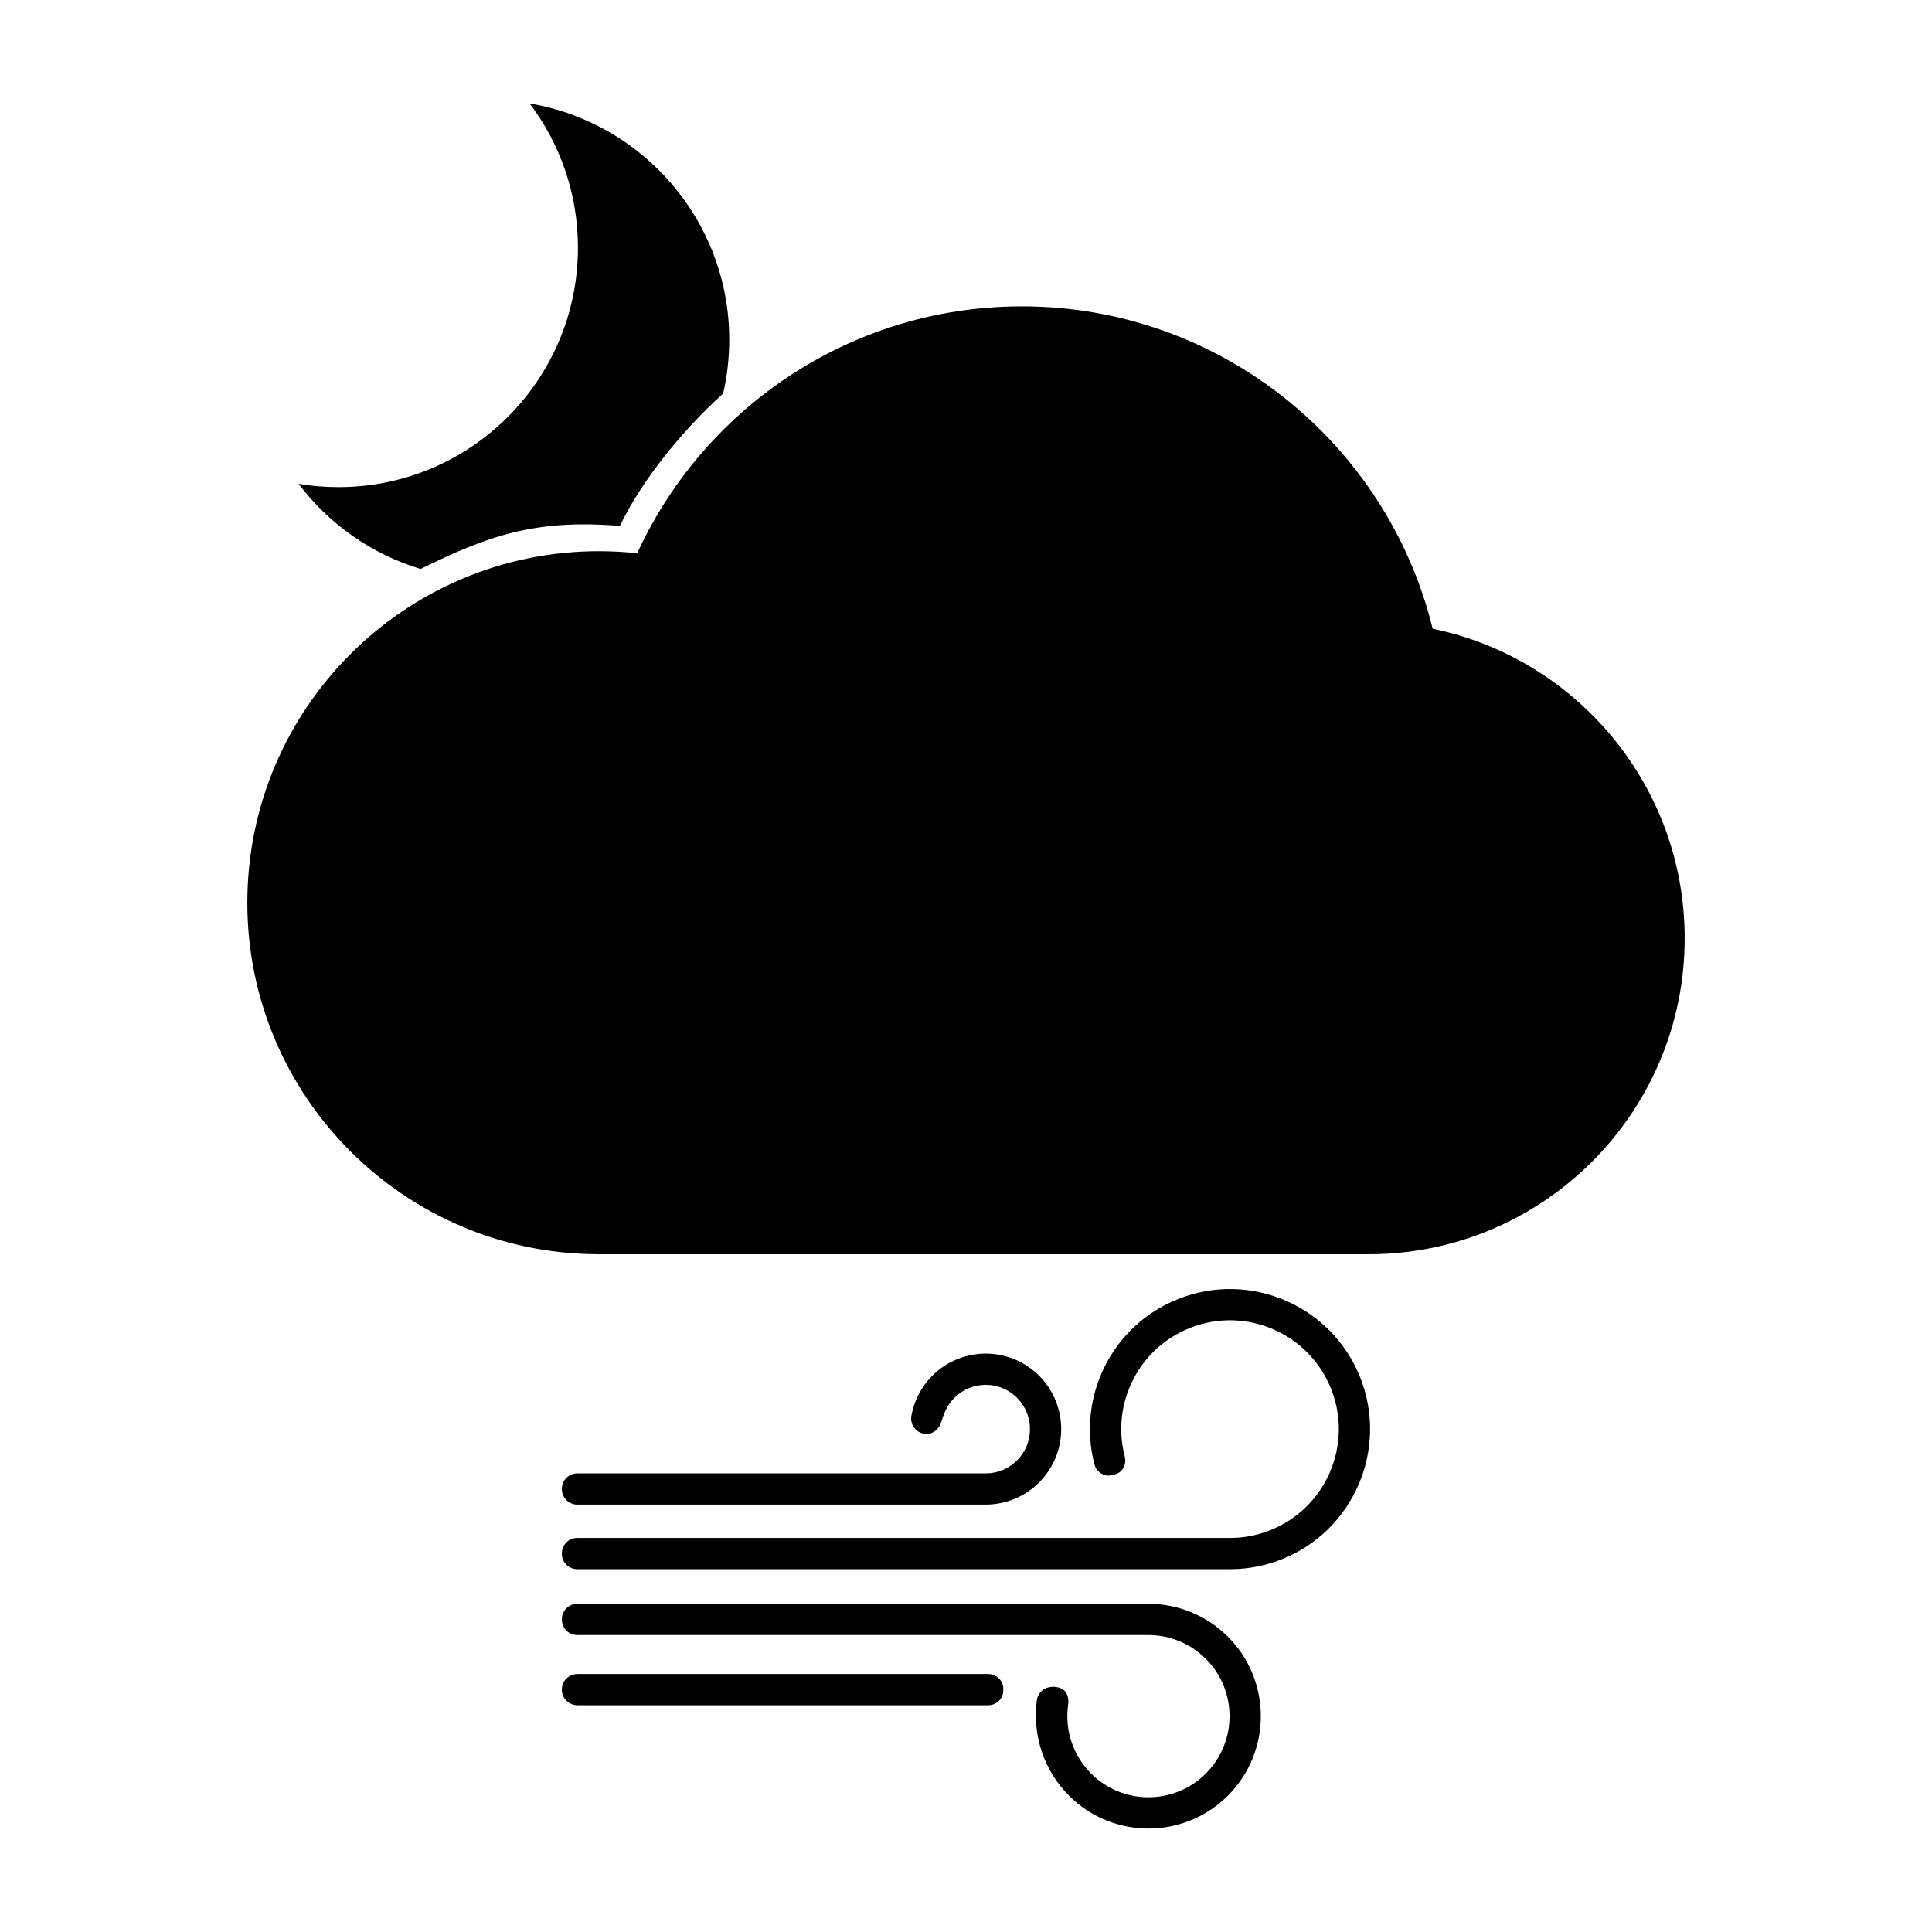 <?xml version="1.0" encoding="UTF-8"?>
<!-- The Best Svg Icon site in the world: iconSvg.co, Visit us! https://iconsvg.co -->
<svg fill="#000000" width="800px" height="800px" version="1.1" viewBox="144 144 512 512" xmlns="http://www.w3.org/2000/svg">
 <g fill-rule="evenodd">
  <path d="m302.1 476.38c-51.141-0.324-92.555-41.941-92.555-93.156 0-51.414 41.742-93.152 93.16-93.152 3.43 0 6.816 0.188 10.152 0.547 7.606-16.574 19.137-30.977 33.402-42.023 18.953-14.668 42.727-23.406 68.523-23.406 52.676 0 96.914 36.418 108.89 85.43 38.102 7.848 66.785 41.609 66.785 82.02 0 46.223-37.523 83.746-83.742 83.746h-204.01z"/>
  <path d="m255.46 294.78c-13.039-3.93-24.309-11.949-32.332-22.559 3.438 0.574 6.969 0.875 10.566 0.875 35.031 0 63.469-28.438 63.469-63.465 0-14.344-4.769-27.586-12.805-38.215 30.004 5.031 52.898 31.156 52.898 62.586 0 4.906-0.559 9.684-1.613 14.273-11.152 10.125-21.652 23.188-27.375 35.094-22.535-1.836-34.883 2.594-52.809 11.41z"/>
  <path d="m469.97 551.57c3.617 0 7.199-0.68 10.566-2.008 14.809-5.832 22.094-22.59 16.258-37.398-5.832-14.809-22.59-22.094-37.398-16.258-13.695 5.394-20.953 20.113-17.328 34 0.531 1.965-0.445 4.152-2.387 4.762-1.691 0.531-2.574 0.461-3.578-0.039-1.004-0.504-1.75-1.41-2.047-2.492-4.723-17.938 4.621-36.973 22.305-43.938 19.062-7.508 40.633 1.867 48.141 20.93 7.508 19.059-1.867 40.629-20.93 48.141-4.332 1.707-8.945 2.582-13.602 2.582h-173c-1.078 0-2.113-0.426-2.879-1.191-0.762-0.762-1.191-1.797-1.191-2.879v-0.141c0-1.082 0.43-2.113 1.191-2.879 0.766-0.762 1.801-1.191 2.879-1.191z"/>
  <path d="m448.21 577.3h-151.23c-1.078 0-2.113-0.426-2.879-1.191-0.762-0.762-1.191-1.797-1.191-2.875v-0.145c0-1.078 0.43-2.113 1.191-2.879 0.766-0.762 1.801-1.191 2.879-1.191h151.64c7.734 0.07 15.148 3.148 20.66 8.594 11.695 11.551 11.812 30.426 0.262 42.121s-30.426 11.812-42.121 0.262c-6.809-6.727-9.902-16.234-8.633-25.535 0.211-1.188 0.914-2.234 1.953-2.848 1.598-0.945 3.812-0.633 4.875 0.039 1.051 0.66 1.77 2.238 1.43 4.246-0.906 6.637 1.336 13.402 6.195 18.203 8.445 8.336 22.07 8.254 30.406-0.191 8.34-8.441 8.254-22.066-0.188-30.402-4.059-4.008-9.539-6.238-15.242-6.203z"/>
  <path d="m409.88 592c0 2.16-1.801 3.91-4.019 3.91h-108.78c-1.105 0-2.172-0.426-2.957-1.191-0.781-0.762-1.223-1.797-1.223-2.875v-0.145c0-1.082 0.441-2.113 1.223-2.879 0.785-0.762 1.852-1.191 2.957-1.191h108.78c2.219 0 4.019 1.754 4.019 3.914v0.457z"/>
  <path d="m405.26 534.46c3.469-0.012 6.75-1.555 8.973-4.219 4.148-4.969 3.477-12.375-1.496-16.52-4.973-4.148-12.371-3.481-16.52 1.492-1.301 1.562-2.168 3.516-2.695 5.441-0.539 1.988-2.168 3.238-3.606 3.34-1.254 0.09-2.488-0.355-3.348-1.277-0.863-0.918-1.25-2.18-1.055-3.426 0.594-3.426 2.078-6.664 4.344-9.379 7.074-8.484 19.703-9.625 28.184-2.551 8.48 7.074 9.621 19.703 2.547 28.184-3.793 4.547-9.402 7.18-15.32 7.191h-108.29c-2.25 0-4.07-1.824-4.07-4.07v-0.137c0-2.25 1.82-4.07 4.07-4.07z"/>
 </g>
</svg>